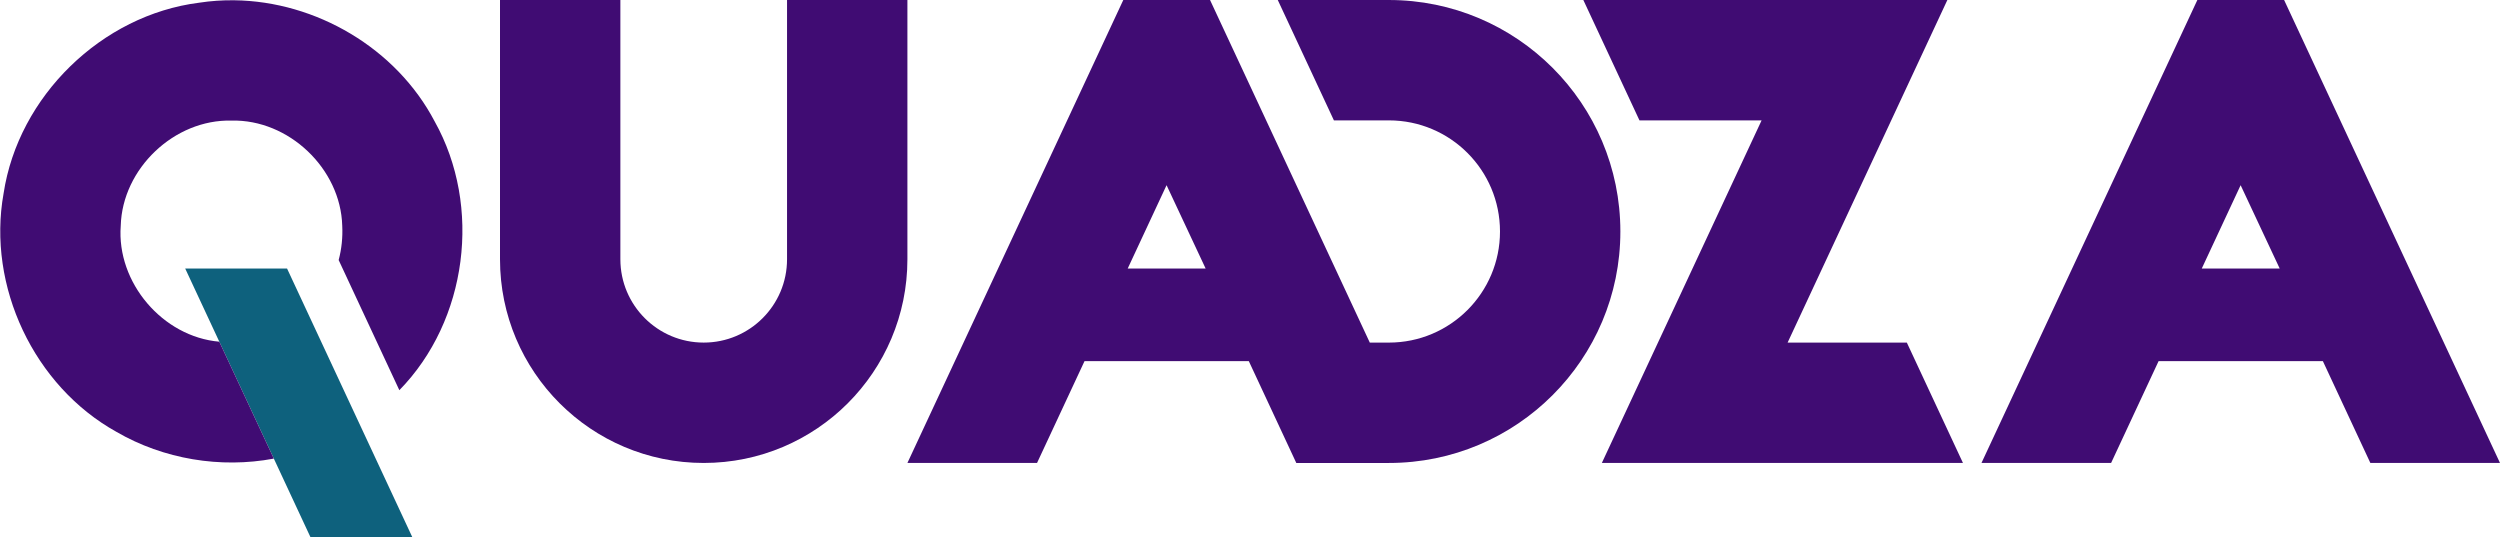<?xml version="1.0" encoding="UTF-8" standalone="no"?>
<!-- Created with Inkscape (http://www.inkscape.org/) -->

<svg
   width="270mm"
   height="58mm"
   viewBox="0 0 1020.472 219.214"
   version="1.1"
   id="svg1"
   inkscape:version="1.3.2 (091e20e, 2023-11-25, custom)"
   sodipodi:docname="Logo Quadza V8.svg"
   inkscape:export-filename="Logo Quadza V8 1063x228 100dpi.png"
   inkscape:export-xdpi="100"
   inkscape:export-ydpi="100"
   xmlns:inkscape="http://www.inkscape.org/namespaces/inkscape"
   xmlns:sodipodi="http://sodipodi.sourceforge.net/DTD/sodipodi-0.dtd"
   xmlns="http://www.w3.org/2000/svg"
   xmlns:svg="http://www.w3.org/2000/svg"
   xmlns:rdf="http://www.w3.org/1999/02/22-rdf-syntax-ns#"
   xmlns:cc="http://creativecommons.org/ns#"
   xmlns:dc="http://purl.org/dc/elements/1.1/">
  <title
     id="title1">Logo Quadza</title>
  <sodipodi:namedview
     id="namedview1"
     pagecolor="#ffffff"
     bordercolor="#000000"
     borderopacity="0.25"
     inkscape:showpageshadow="2"
     inkscape:pageopacity="0.0"
     inkscape:pagecheckerboard="0"
     inkscape:deskcolor="#d1d1d1"
     inkscape:document-units="mm"
     inkscape:zoom="1.4142136"
     inkscape:cx="456.08386"
     inkscape:cy="101.46982"
     inkscape:window-width="2560"
     inkscape:window-height="1351"
     inkscape:window-x="-9"
     inkscape:window-y="-9"
     inkscape:window-maximized="1"
     inkscape:current-layer="layer1"
     showgrid="true"
     showguides="true">
    <inkscape:grid
       id="grid43"
       units="mm"
       originx="0"
       originy="0"
       spacingx="3.78"
       spacingy="3.78"
       empcolor="#0099e5"
       empopacity="0.302"
       color="#0099e5"
       opacity="0.149"
       empspacing="5"
       dotted="false"
       gridanglex="30"
       gridanglez="30"
       visible="true" />
    <sodipodi:guide
       position="196.535,30.236"
       orientation="0,-1"
       id="guide1"
       inkscape:locked="false" />
    <sodipodi:guide
       position="173.858,170.079"
       orientation="0,-1"
       id="guide2"
       inkscape:locked="false" />
    <sodipodi:guide
       position="192.756,79.37"
       orientation="0,-1"
       id="guide3"
       inkscape:locked="false" />
    <sodipodi:guide
       position="230.551,124.724"
       orientation="0,-1"
       id="guide4"
       inkscape:locked="false" />
    <sodipodi:guide
       position="128.504,109.606"
       orientation="0,-1"
       id="guide5"
       inkscape:locked="false" />
    <sodipodi:guide
       position="222.992,71.811"
       orientation="0,-1"
       id="guide6"
       inkscape:locked="false" />
    <sodipodi:guide
       position="222.992,-5.0426951e-06"
       orientation="0,-1"
       id="guide7"
       inkscape:locked="false" />
    <sodipodi:guide
       position="75.591,170.079"
       orientation="1,0"
       id="guide9"
       inkscape:locked="false" />
    <sodipodi:guide
       position="204.095,234.331"
       orientation="1,0"
       id="guide11"
       inkscape:locked="false" />
    <sodipodi:guide
       position="253.228,249.449"
       orientation="1,0"
       id="guide12"
       inkscape:locked="false" />
    <sodipodi:guide
       position="321.26,238.11"
       orientation="1,0"
       id="guide13"
       inkscape:locked="false" />
    <sodipodi:guide
       position="370.394,260.787"
       orientation="1,0"
       id="guide14"
       inkscape:locked="false" />
    <sodipodi:guide
       position="801.26,162.52"
       orientation="1,0"
       id="guide15"
       inkscape:locked="false" />
    <sodipodi:guide
       position="808.819,181.419"
       orientation="1,0"
       id="guide17"
       inkscape:locked="false" />
    <sodipodi:guide
       position="661.417,158.74"
       orientation="1,0"
       id="guide18"
       inkscape:locked="false" />
    <sodipodi:guide
       position="646.299,219.213"
       orientation="0.906,0.423"
       id="guide19"
       inkscape:locked="false"
       inkscape:label=""
       inkscape:color="rgb(0,134,229)" />
    <sodipodi:guide
       position="653.858,30.236"
       orientation="-0.906,0.423"
       id="guide20"
       inkscape:locked="false"
       inkscape:label=""
       inkscape:color="rgb(0,134,229)" />
    <sodipodi:guide
       position="801.26,30.236"
       orientation="0.906,0.423"
       id="guide21"
       inkscape:label=""
       inkscape:locked="false"
       inkscape:color="rgb(0,134,229)" />
    <sodipodi:guide
       position="1020.472,30.236"
       orientation="0.906,0.423"
       id="guide22"
       inkscape:label=""
       inkscape:locked="false"
       inkscape:color="rgb(0,134,229)" />
    <sodipodi:guide
       position="861.732,26.458"
       orientation="1,0"
       id="guide23"
       inkscape:locked="false" />
    <sodipodi:guide
       position="967.559,30.237"
       orientation="1,0"
       id="guide24"
       inkscape:locked="false" />
    <sodipodi:guide
       position="1020.472,30.236"
       orientation="1,0"
       id="guide25"
       inkscape:locked="false" />
    <sodipodi:guide
       position="582.047,30.236"
       orientation="0.906,0.423"
       id="guide26"
       inkscape:label=""
       inkscape:locked="false"
       inkscape:color="rgb(0,134,229)" />
    <sodipodi:guide
       position="582.047,30.236"
       orientation="1,0"
       id="guide28"
       inkscape:locked="false" />
    <sodipodi:guide
       position="370.394,30.236"
       orientation="-0.906,0.423"
       id="guide29"
       inkscape:label=""
       inkscape:locked="false"
       inkscape:color="rgb(0,134,229)" />
    <sodipodi:guide
       position="423.307,238.11"
       orientation="1,0"
       id="guide30"
       inkscape:locked="false" />
    <sodipodi:guide
       position="529.134,207.874"
       orientation="1,0"
       id="guide31"
       inkscape:locked="false" />
    <sodipodi:guide
       position="808.819,30.236"
       orientation="-0.906,0.423"
       id="guide32"
       inkscape:label=""
       inkscape:locked="false"
       inkscape:color="rgb(0,134,229)" />
    <sodipodi:guide
       position="861.732,30.236"
       orientation="-0.906,0.423"
       id="guide33"
       inkscape:label=""
       inkscape:locked="false"
       inkscape:color="rgb(0,134,229)" />
    <sodipodi:guide
       position="967.559,30.237"
       orientation="0.906,0.423"
       id="guide34"
       inkscape:label=""
       inkscape:locked="false"
       inkscape:color="rgb(0,134,229)" />
    <sodipodi:guide
       position="653.858,173.858"
       orientation="1,0"
       id="guide35"
       inkscape:locked="false" />
    <sodipodi:guide
       position="706.772,238.11"
       orientation="1,0"
       id="guide36"
       inkscape:locked="false" />
    <sodipodi:guide
       position="706.772,30.236"
       orientation="-0.906,0.423"
       id="guide37"
       inkscape:label=""
       inkscape:locked="false"
       inkscape:color="rgb(0,134,229)" />
    <sodipodi:guide
       position="566.929,124.724"
       orientation="1,0"
       id="guide38"
       inkscape:locked="false" />
    <sodipodi:guide
       position="423.307,30.236"
       orientation="-0.906,0.423"
       id="guide39"
       inkscape:label=""
       inkscape:locked="false"
       inkscape:color="rgb(0,134,229)" />
    <sodipodi:guide
       position="529.134,30.236"
       orientation="0.906,0.423"
       id="guide40"
       inkscape:label=""
       inkscape:locked="false"
       inkscape:color="rgb(0,134,229)" />
    <sodipodi:guide
       position="75.591,109.606"
       orientation="0.906,0.423"
       id="guide41"
       inkscape:label=""
       inkscape:locked="false"
       inkscape:color="rgb(0,134,229)" />
    <sodipodi:guide
       position="117.165,109.606"
       orientation="0.906,0.423"
       id="guide42"
       inkscape:label=""
       inkscape:locked="false"
       inkscape:color="rgb(0,134,229)" />
    <sodipodi:guide
       position="117.165,109.606"
       orientation="0.906,0.423"
       id="guide43"
       inkscape:label=""
       inkscape:locked="false"
       inkscape:color="rgb(0,134,229)" />
    <sodipodi:guide
       position="139.843,109.606"
       orientation="0.906,0.423"
       id="guide44"
       inkscape:label=""
       inkscape:locked="false"
       inkscape:color="rgb(0,134,229)" />
    <sodipodi:guide
       position="117.165,109.606"
       orientation="1,0"
       id="guide48"
       inkscape:locked="false" />
    <sodipodi:guide
       position="287.244,113.386"
       orientation="0,-1"
       id="guide53"
       inkscape:locked="false" />
    <sodipodi:guide
       position="287.244,241.89"
       orientation="1,0"
       id="guide54"
       inkscape:locked="false" />
    <sodipodi:guide
       position="521.575,234.331"
       orientation="1,0"
       id="guide68"
       inkscape:locked="false" />
    <sodipodi:guide
       position="521.575,219.213"
       orientation="0.906,0.423"
       id="guide69"
       inkscape:label=""
       inkscape:locked="false"
       inkscape:color="rgb(0,134,229)" />
  </sodipodi:namedview>
  <defs
     id="defs1" />
  <g
     inkscape:label="Layer 1"
     inkscape:groupmode="layer"
     id="layer1"
     transform="translate(-36.873,-36.276)">
    <path
       d="M 933.813,36.277 845.692,225.254 h 52.912 l 19.387,-41.574 h 67.055 l 19.385,41.574 h 52.914 L 969.223,36.277 Z m 17.664,75.59 15.943,34.016 H 935.615 Z"
       style="display:inline;fill:#400c73;fill-opacity:1;stroke-width:0.378"
       id="path76"
       inkscape:label="Form A" />
    <path
       style="fill:#400c73;fill-opacity:1;stroke:none;stroke-width:0.378;stroke-dasharray:none;stroke-opacity:1"
       d="m 683.172,36.276 h 148.594 l -65.21,139.844 48.665,-0.001 22.912,49.134 H 690.731 l 65.21,-139.843 -49.857,3e-6 z"
       id="path66"
       inkscape:label="Form Z"
       sodipodi:nodetypes="ccccccccc" />
    <path
       d="m 495.388,36.276 -88.121,188.977 h 52.912 l 19.387,-41.574 h 46.186 20.869 l 14.656,31.43 4.73,10.145 h 37.795 c 52.184,6e-5 94.488,-42.304 94.488,-94.488 6e-5,-52.184 -42.304,-94.488 -94.488,-94.488 h -45.355 l 4.424,9.484 18.488,39.65 h 22.443 c 25.048,4.48e-4 45.353,20.306 45.354,45.354 -4.5e-4,25.048 -20.306,45.353 -45.354,45.354 h -7.793 l -0.432,-0.926 -31.062,-66.613 -22.725,-48.73 -10.992,-23.572 z m 17.664,75.59 15.943,34.016 h -18.439 -13.365 l 13.152,-28.205 z"
       style="fill:#400c73;fill-opacity:1;stroke:none;stroke-width:0.378"
       id="path73"
       inkscape:label="Form AD" />
    <path
       d="M 240.966,36.276 V 142.102 c -4.3e-4,45.923 37.228,83.151 83.15,83.15 45.923,4.3e-4 83.151,-37.228 83.15,-83.15 V 36.276 h -49.135 v 29.996 75.83 c -7e-5,18.786 -15.229,34.016 -34.016,34.016 -18.786,-6e-5 -34.016,-15.229 -34.016,-34.016 V 66.272 36.276 Z"
       style="fill:#400c73;fill-opacity:1;stroke:none;stroke-width:0.378"
       id="path64"
       inkscape:label="Form U" />
    <path
       d="m 126.392,175.755 22.254,47.723 c 4.976,10.67 9.951,21.341 14.928,32.012 h 41.574 C 188.113,218.953 171.073,182.418 154.039,145.882 h -41.576 c 4.643,9.958 9.288,19.915 13.93,29.873 z"
       style="fill:#0e617d;fill-opacity:1;stroke:none;stroke-width:0.378"
       id="path19"
       inkscape:label="Form barre du Q" />
    <path
       d="m 132.48,36.386 c -4.772,-0.059 -9.556,0.264 -14.307,0.994 -39.794,5.015 -73.83,38.192 -79.84,77.855 -6.801,37.879 12.396,78.622 46.09,97.336 19.205,11.143 42.423,15 64.223,10.906 l -22.254,-47.723 c -23.138,-1.989 -41.997,-24.158 -40.236,-47.32 0.63,-23.33 21.87,-43.511 45.205,-42.934 23.335,-0.577 44.575,19.603 45.205,42.934 0.235,4.702 -0.242,9.445 -1.461,13.994 8.256,17.708 16.514,35.416 24.771,53.123 C 227.74,167.099 233.691,120.484 214.279,85.815 198.631,55.974 165.882,36.799 132.48,36.386 Z"
       style="fill:#400c73;fill-opacity:1;stroke:none;stroke-width:0.378"
       id="path18"
       inkscape:label="Form Q sans barre" />
  </g>
</svg>
